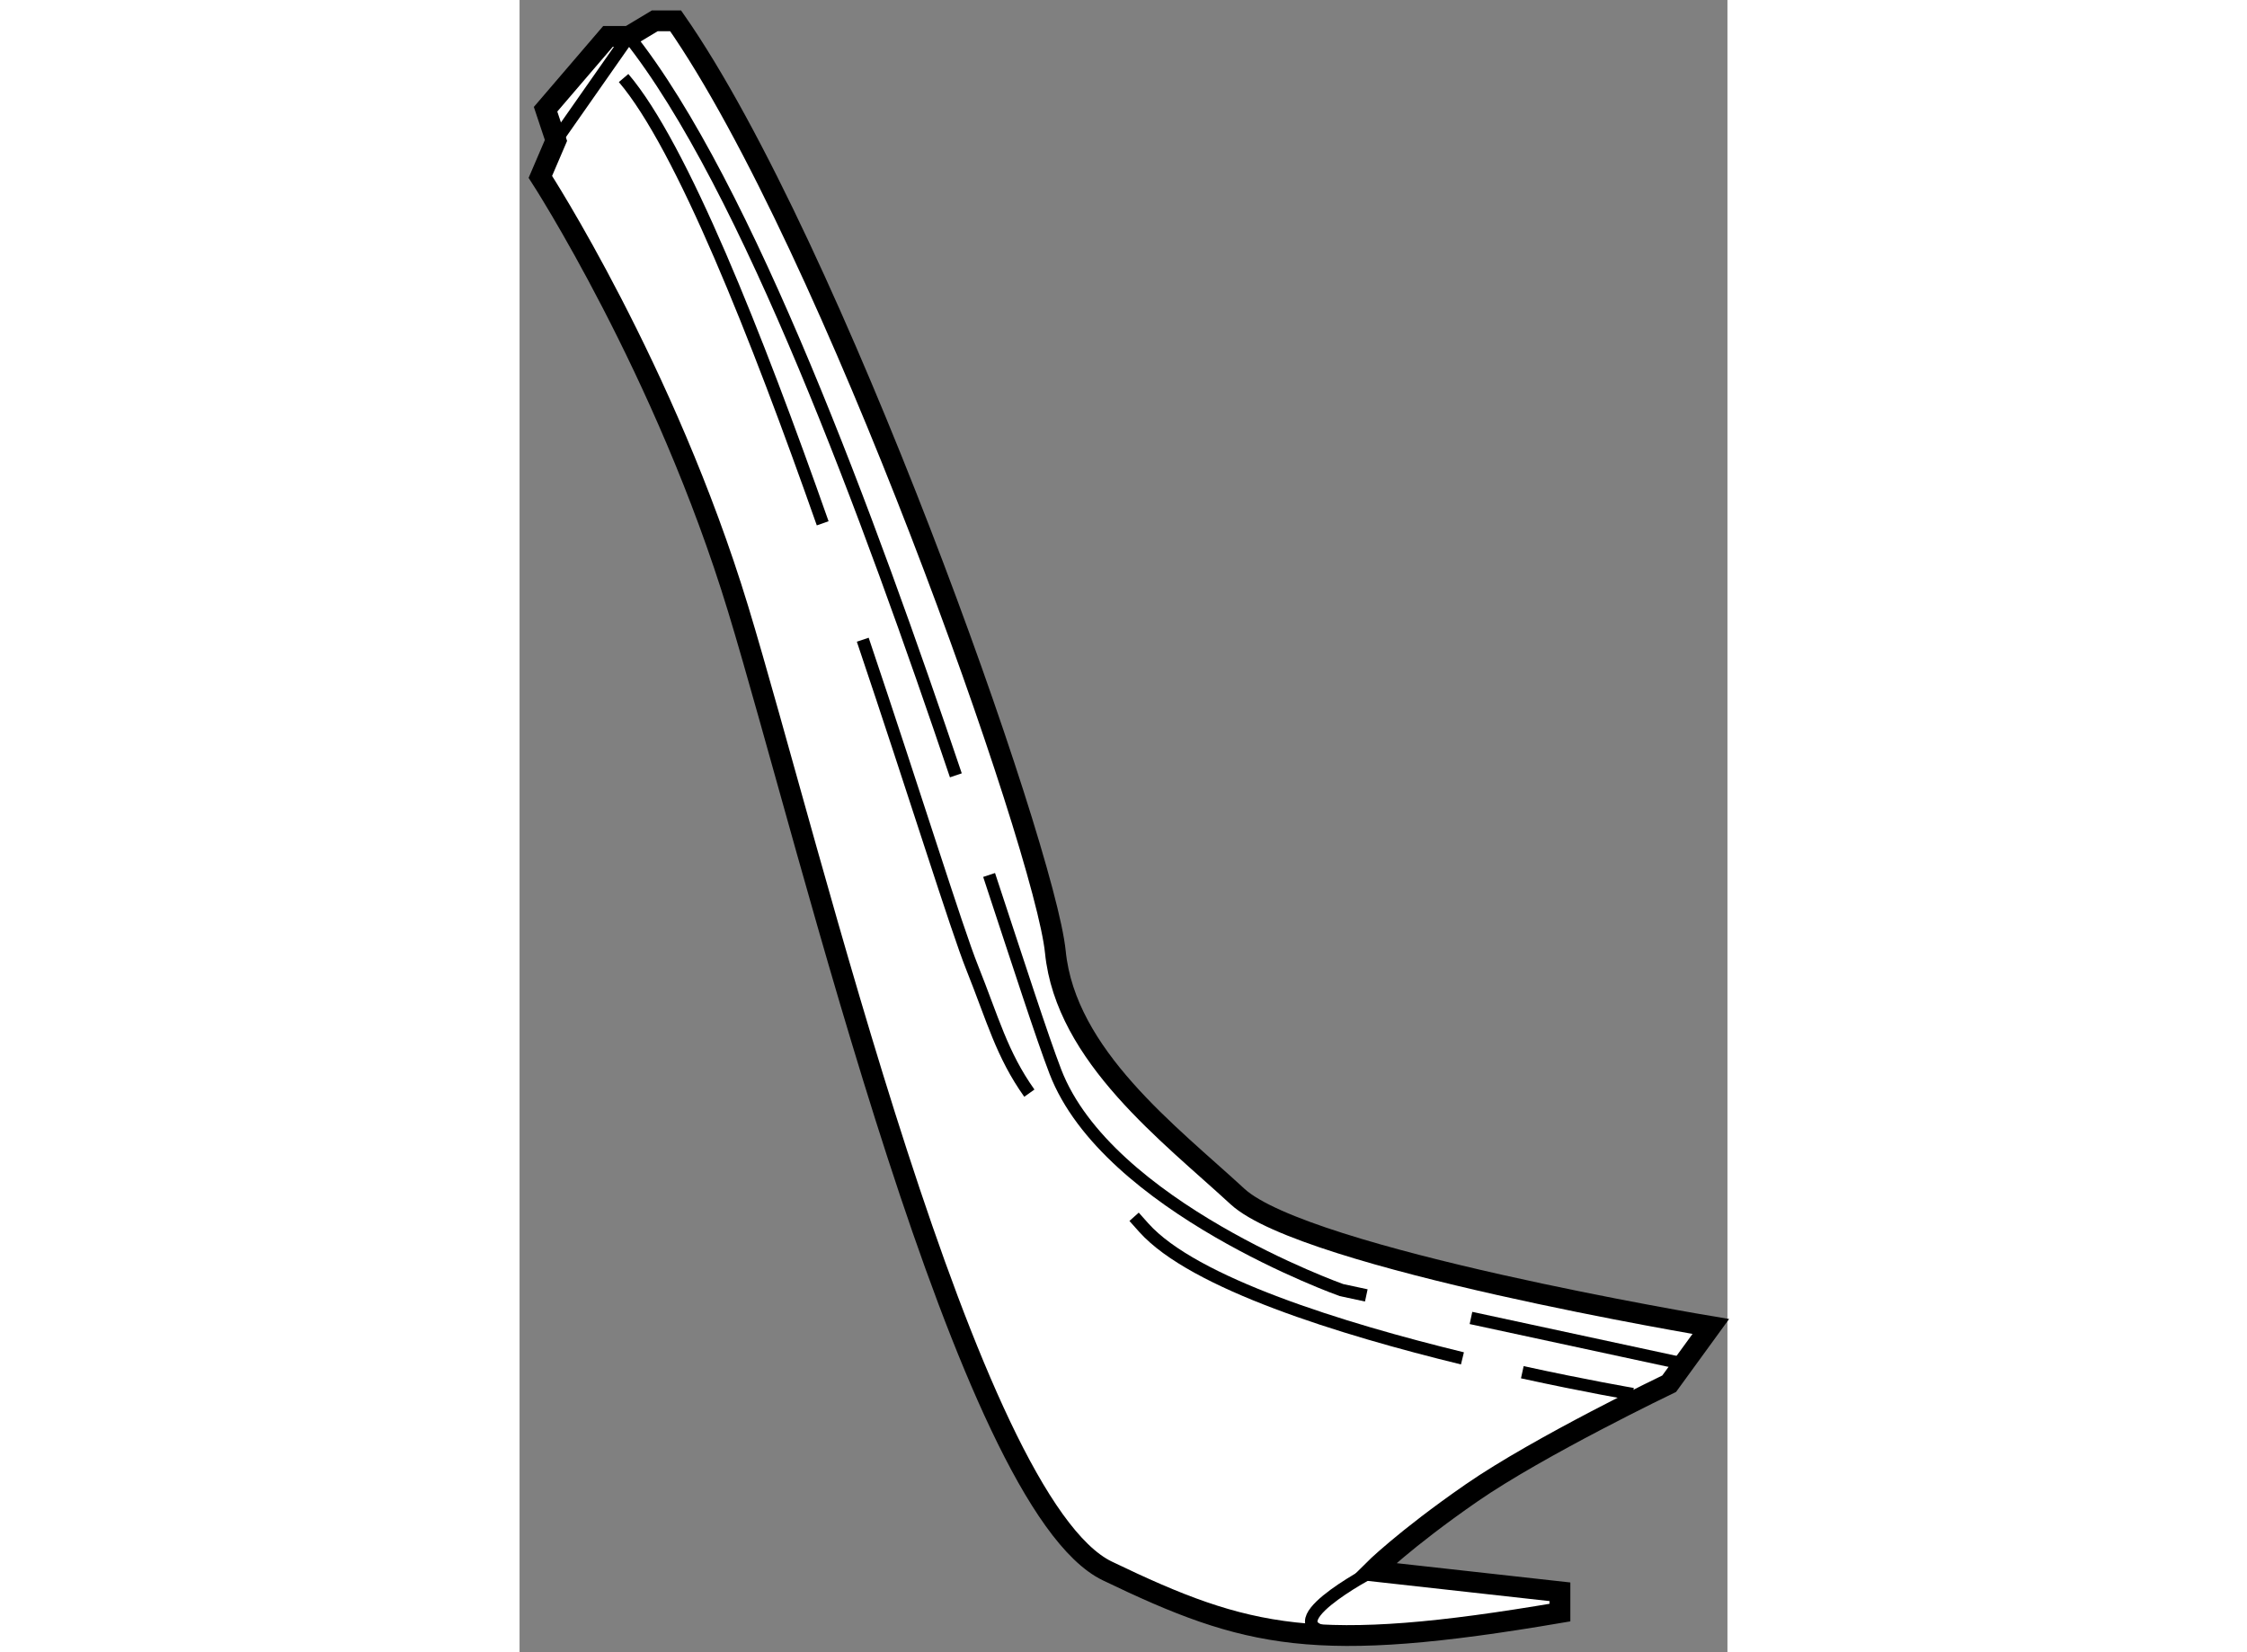 <?xml version="1.0" encoding="utf-8"?>
<!-- Generator: Adobe Illustrator 15.1.0, SVG Export Plug-In . SVG Version: 6.00 Build 0)  -->
<!DOCTYPE svg PUBLIC "-//W3C//DTD SVG 1.1//EN" "http://www.w3.org/Graphics/SVG/1.1/DTD/svg11.dtd">
<svg version="1.1" xmlns="http://www.w3.org/2000/svg" xmlns:xlink="http://www.w3.org/1999/xlink" x="0px" y="0px" width="244.8px"
	 height="180px" viewBox="32.5 126.625 29.025 39.702" enable-background="new 0 0 244.8 180" xml:space="preserve">
	
<rect x="32.5" y="126.625" width="29.025" height="39.702" fill="#808080" stroke="none"/>
	
<g><path fill="#FFFFFF" stroke="#000000" stroke-width="0.5" d="M36.25,127.125h-0.5l-0.625,0.375h-0.5l-1.5,1.75l0.25,0.75
			L33,130.875c0,0,3,4.625,4.75,10.375s5.5,21.5,8.875,23.125s5,2,10.875,1v-0.5l-4.5-0.5c0,0,0.75-0.75,2.375-1.875
			s4.75-2.625,4.75-2.625l1-1.375c0,0-9.75-1.625-11.375-3.125S45.625,152,45.375,149.5S40,132.5,36.25,127.125z"></path><path fill="none" stroke="#000000" stroke-width="0.3" d="M39.784,139.2c-1.587-4.51-3.389-9.063-4.784-10.7"></path><path fill="none" stroke="#000000" stroke-width="0.3" d="M44.75,152.893c-0.663-0.934-0.875-1.768-1.375-3.018
			c-0.373-0.932-1.376-4.165-2.628-7.878"></path><path fill="none" stroke="#000000" stroke-width="0.3" d="M55.157,159.266c-2.894-0.706-6.462-1.805-7.657-3.141
			c-0.079-0.088-0.156-0.175-0.233-0.261"></path><path fill="none" stroke="#000000" stroke-width="0.3" d="M59.25,160.125c0,0-1.108-0.188-2.654-0.526"></path><path fill="none" stroke="#000000" stroke-width="0.3" d="M53,164.375c0,0-2.625,1.375-0.875,1.5"></path><path fill="none" stroke="#000000" stroke-width="0.3" d="M42.984,145.256c-2.06-6.102-5.012-14.178-7.859-17.756l-1.75,2.5"></path><path fill="none" stroke="#000000" stroke-width="0.3" d="M52.847,157.753l-0.597-0.128c0,0-5.625-2-6.875-5.25
			c-0.324-0.844-0.876-2.556-1.592-4.725"></path><line fill="none" stroke="#000000" stroke-width="0.3" x1="60.375" y1="159.375" x2="55.362" y2="158.295"></line></g>


</svg>